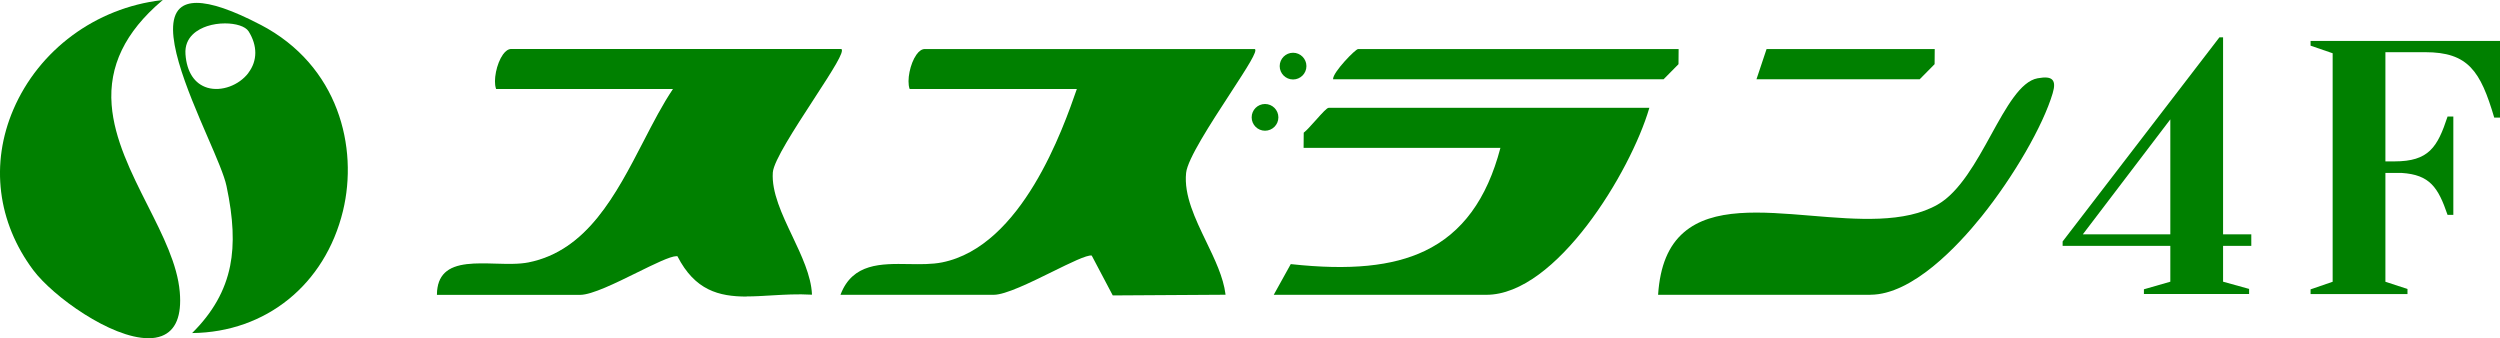 <?xml version="1.0" encoding="UTF-8"?><svg id="b" xmlns="http://www.w3.org/2000/svg" viewBox="0 0 398.57 53.92"><g id="c"><path d="M177.41,47.1l-.02-.03-3.34-6.33c-.77-.13-3.43,1.18-6.25,2.57-3.51,1.73-7.5,3.69-9.37,3.69h-24.43l.03-.09c1.92-4.96,6.46-4.88,10.84-4.81,1.82.03,3.69.06,5.34-.27,12.73-2.57,19.28-21.33,21.47-27.64h-26.65l-.02-.04c-.46-1.32.08-4.01,1.1-5.44.41-.58.87-.89,1.32-.89h52.64c.43.33-1.07,2.69-4,7.18-3.01,4.62-6.75,10.36-6.97,12.56-.37,3.57,1.45,7.32,3.2,10.95,1.35,2.8,2.75,5.69,3.08,8.41v.07s-.06,0-.06,0l-17.91.11Z" fill="green"/><path d="M173.94,40.6c.06,0,.12,0,.17.02h.03s.01.03.01.03l3.33,6.32,17.76-.11c-.34-2.68-1.72-5.53-3.06-8.3-1.76-3.65-3.59-7.42-3.22-11.02.23-2.22,3.98-7.99,6.99-12.61,2.13-3.27,4.32-6.64,4.05-6.98h-52.58c-.4,0-.82.29-1.21.84-.97,1.36-1.51,4-1.1,5.28h26.74l-.03.09c-1.55,4.48-4.04,11.1-7.72,16.77-4.08,6.29-8.75,10.01-13.88,11.04-1.66.34-3.55.3-5.37.27-4.32-.08-8.78-.15-10.68,4.63h24.24c1.84,0,5.81-1.95,9.31-3.68,2.81-1.38,5.26-2.59,6.2-2.59Z" fill="green"/><circle cx="206.15" cy="10.54" r="2.13" fill="green"/><circle cx="201.68" cy="18.71" r="2.13" fill="green"/><path d="M119.04,47.28c-4.44,0-8.26-1-11.04-6.43-.05,0-.1-.01-.15-.01-.98,0-3.56,1.27-6.28,2.61-3.38,1.67-7.22,3.56-9.08,3.56h-22.83v-.07c.02-1.52.43-2.65,1.26-3.45,1.71-1.64,4.95-1.55,8.08-1.46,1.84.05,3.74.11,5.28-.2,9.3-1.87,13.89-10.74,18.32-19.31,1.56-3.02,3.04-5.88,4.69-8.33h-28.19l-.02-.04c-.46-1.32.08-4.01,1.1-5.45.41-.58.87-.89,1.32-.89h52.64c.52.4-1.26,3.19-4.45,8.09-2.98,4.58-6.35,9.76-6.48,11.59-.22,3.13,1.46,6.68,3.09,10.11,1.48,3.13,3.02,6.36,3.15,9.31v.07s-.07,0-.07,0c-2.23-.13-4.37,0-6.44.12-1.34.08-2.64.16-3.89.16Z" fill="green"/><path d="M107.85,40.7c.08,0,.15,0,.21.02h.03s.01.03.01.03c3.53,6.92,8.76,6.6,14.83,6.23,2.05-.13,4.17-.25,6.38-.13-.15-2.91-1.66-6.1-3.13-9.19-1.64-3.45-3.33-7.01-3.11-10.18.13-1.86,3.52-7.06,6.5-11.65,2.4-3.68,4.87-7.48,4.49-7.89h-52.58c-.4,0-.82.29-1.21.84-.97,1.36-1.51,4-1.1,5.28h28.34l-.07.1c-1.67,2.47-3.16,5.36-4.75,8.42-2.18,4.21-4.43,8.56-7.32,12.12-3.28,4.04-6.91,6.41-11.09,7.25-1.55.31-3.46.26-5.31.2-3.1-.09-6.31-.19-7.98,1.42-.79.76-1.19,1.84-1.22,3.29h22.7c1.83,0,5.65-1.88,9.02-3.55,2.84-1.4,5.33-2.63,6.35-2.63Z" fill="green"/><path d="M236.94,47h-33.87l2.71-4.89h.04c9.39,1.02,16.17.35,21.32-2.1,5.97-2.85,9.92-8.23,12.07-16.44h-31.38l.02-2.42.03-.02c.43-.33,1.15-1.14,1.86-1.93,1.12-1.25,1.81-2.01,2.09-2.01h51.12l-.02.08c-2.96,10.09-14.81,29.73-25.97,29.73Z" fill="green"/><path d="M203.29,46.87h33.65c11.07,0,22.83-19.47,25.82-29.55h-50.94c-.24,0-1.21,1.09-1.99,1.97-.69.78-1.41,1.58-1.85,1.93v2.22s31.41,0,31.41,0l-.02.08c-2.15,8.3-6.13,13.74-12.16,16.61-5.17,2.46-11.95,3.14-21.35,2.12l-2.56,4.62Z" fill="green"/><path d="M23.65,53.92c-5.95,0-15.2-6.66-18.35-10.86C-.41,35.42-1.57,26.09,2.13,17.46,6.21,7.95,15.26,1.27,25.74.03l.22-.03-.17.14c-5.85,4.98-8.47,10.41-7.99,16.59.42,5.46,3.12,10.83,5.74,16.02,2.44,4.83,4.74,9.4,5.12,13.79.33,3.81-.64,6.17-2.88,7.03-.64.24-1.36.36-2.13.36Z" fill="green"/><path d="M25.54.18C15.2,1.49,6.28,8.11,2.25,17.51c-3.68,8.58-2.53,17.86,3.15,25.47,1.93,2.58,5.69,5.67,9.58,7.88,2.63,1.49,7.52,3.82,10.75,2.58,2.18-.83,3.12-3.15,2.79-6.89-.38-4.37-2.68-8.92-5.11-13.74-2.62-5.2-5.33-10.58-5.75-16.07-.47-6.16,2.11-11.58,7.88-16.56Z" fill="green"/><path d="M41.52,3.94c-4.44-2.32-7.84-3.48-10.16-3.48-1.15,0-2.04.29-2.66.86-3.2,2.98,1.21,13.16,4.43,20.6,1.42,3.27,2.64,6.1,2.98,7.73,1.1,5.18,1.28,9.23.58,12.74-.79,3.95-2.78,7.46-6.06,10.71,11.77-.12,21.2-7.74,24.05-19.47,2.45-10.09-.66-23.18-13.15-29.69ZM39.61,11.62c-1.52,2-4.32,3.02-6.53,2.37-2.06-.61-3.31-2.51-3.51-5.34-.2-2.84,2.07-4.02,3.45-4.48.91-.3,1.91-.44,2.85-.44,1.71,0,3.25.46,3.76,1.26,1.44,2.29,1.43,4.7-.03,6.62Z" fill="green"/><path d="M298.18,47h-33.83v-.07c.31-4.54,1.65-7.78,4.11-9.89,4.59-3.95,12.23-3.32,20.31-2.65,7.33.61,14.91,1.24,20.17-1.79,3.48-2,6.15-6.85,8.51-11.14,2.41-4.37,4.68-8.49,7.4-8.98,1.27-.23,2-.15,2.36.26.35.39.36,1.07.04,2.14-1.53,5.16-6.2,13.24-11.34,19.64-3.75,4.66-11.03,12.47-17.74,12.47Z" fill="green"/><path d="M264.49,46.87h33.69c11.24,0,26.12-22.47,28.95-32.02.3-1.01.3-1.67-.01-2.01-.33-.37-1.02-.44-2.24-.22-2.66.48-4.92,4.57-7.31,8.91-2.37,4.3-5.06,9.17-8.56,11.19-5.29,3.04-12.89,2.41-20.24,1.8-8.06-.67-15.67-1.3-20.22,2.62-2.42,2.08-3.74,5.26-4.05,9.73Z" fill="green"/><path d="M265.23,12.64h-52.7v-.07c.03-1.11,3.56-4.75,3.99-4.75h51.1l-.02,2.41-.02.02-2.36,2.39Z" fill="green"/><path d="M212.67,12.51h52.5l2.3-2.33.02-2.23h-50.96c-.23.04-3.69,3.35-3.85,4.56Z" fill="green"/><polygon points="306.05 12.64 280.03 12.64 280.06 12.55 281.64 7.82 308.45 7.82 308.43 10.23 308.41 10.25 306.05 12.64" fill="green"/><polygon points="280.21 12.51 306 12.51 308.3 10.18 308.32 7.95 281.74 7.95 280.21 12.51" fill="green"/><path d="M328.83,38.51l25.01-32.56h.58v31.41h4.5v1.84h-4.5v5.71l4.15,1.15v.81h-16.77v-.75l4.21-1.21v-5.71h-17.17v-.69ZM346.01,37.36v-18.33l-13.95,18.33h13.95Z" fill="green"/><path d="M371.89,44.91V8.49l-3.52-1.21v-.75h30.2v12.22h-.92c-2.19-7.43-4.15-10.43-11.01-10.43h-6.34v17.41h1.44c5.48,0,6.86-2.25,8.47-7.15h.92v15.68h-.92c-1.5-4.38-2.82-6.4-7.32-6.69h-2.59v17.35l3.52,1.15v.81h-15.45v-.75l3.52-1.21Z" fill="green"/></g></svg>